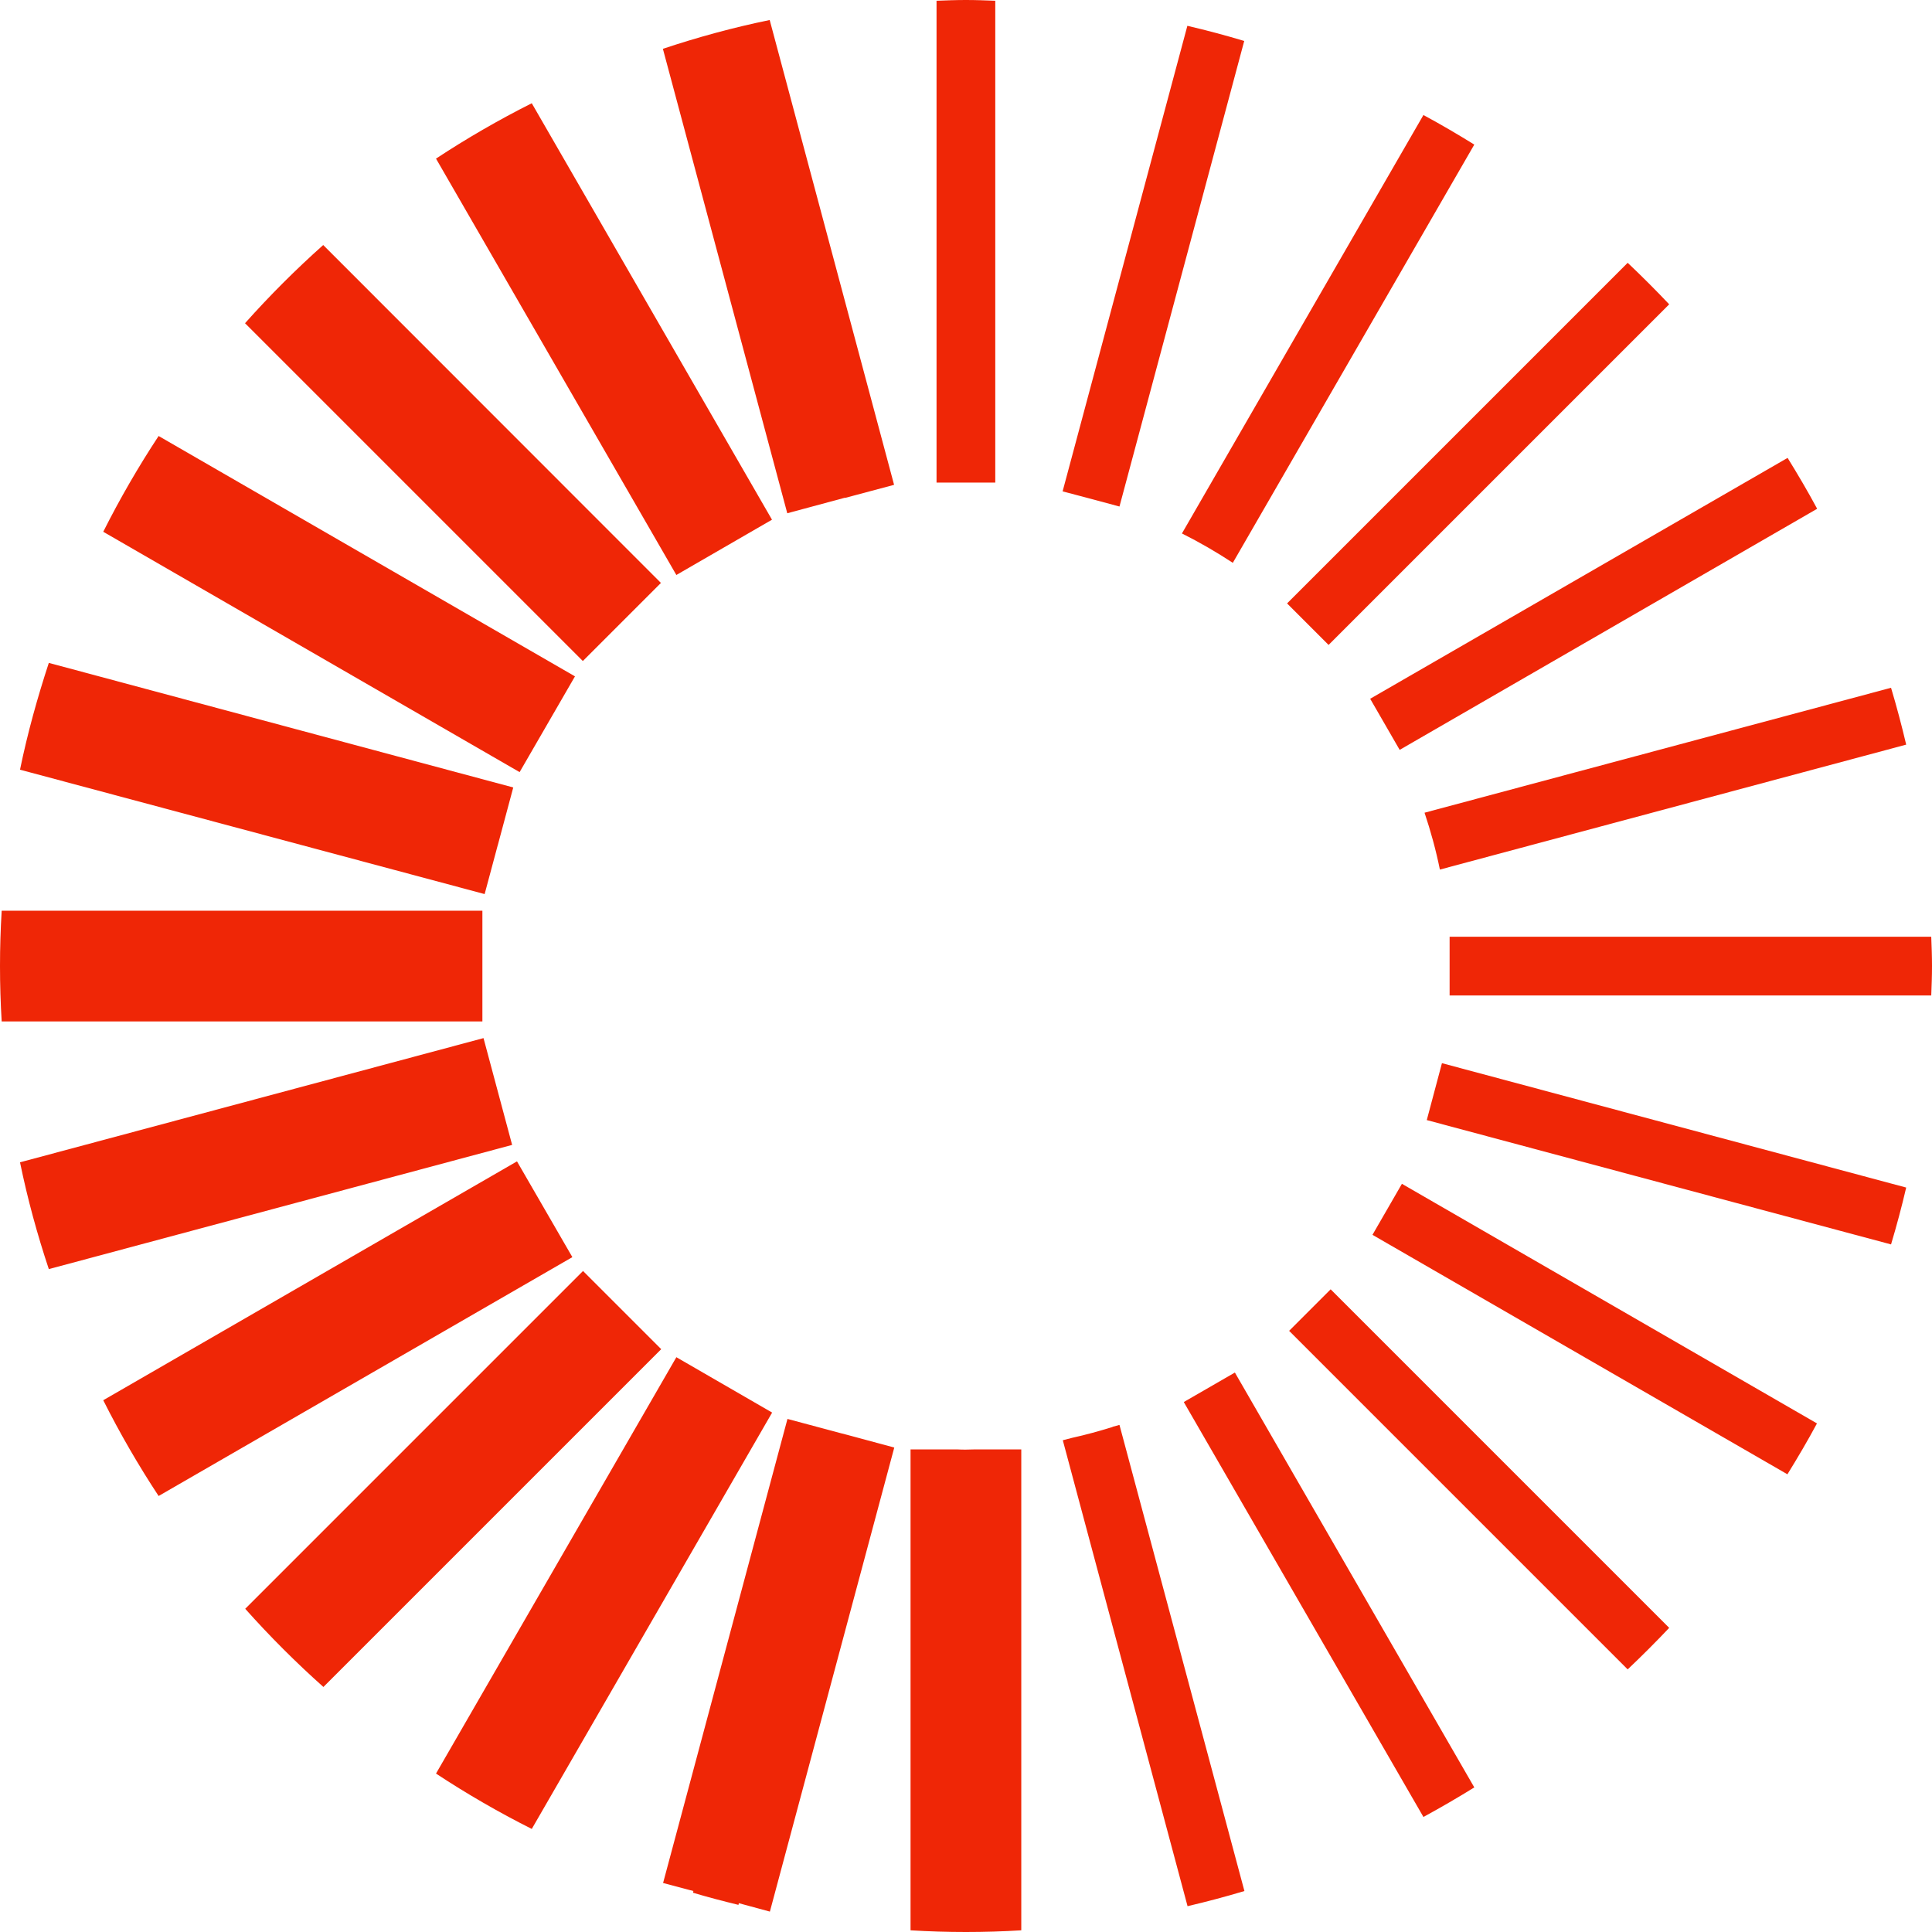 <?xml version="1.0" encoding="UTF-8"?>
<svg id="Layer_2" data-name="Layer 2" xmlns="http://www.w3.org/2000/svg" viewBox="0 0 103.29 103.29">
  <defs>
    <style>
      .cls-1 {
        fill: #ef2606;
      }
    </style>
  </defs>
  <g id="Layer_1-2" data-name="Layer 1">
    <path class="cls-1" d="M73.25,37.36l22.32-12.88c.55,.89,1.08,1.79,1.58,2.72l-22.32,12.89-1.57-2.72Zm-3.33-3.99s0,0,0,0l1.11,1.11,18.21-18.21c-.72-.76-1.46-1.5-2.22-2.22l-18.21,18.21,1.11,1.11Zm7.06,13.12l24.93-6.68c-.24-1.02-.51-2.04-.81-3.04l-24.94,6.68c.33,.99,.61,2,.82,3.04Zm-31.8-19.87s0,0,0,0l2.62-.7L41.15,1.07c-1.95,.4-3.85,.92-5.71,1.54l6.65,24.83,3.08-.83Zm6.91,50.87c-.15,0-.3,.01-.45,.01s-.3,0-.45-.01h-2.51v25.71c.98,.06,1.96,.09,2.96,.09s1.98-.03,2.96-.09v-25.71h-2.51Zm-20.92-9.54l-18.06,18.06c1.31,1.47,2.71,2.87,4.18,4.18l18.06-18.06-4.18-4.18Zm9.99,34.25l6.65-24.81-2.52-.68c-.12-.03-.23-.06-.35-.09l-2.84-.76-6.65,24.81,1.62,.43-.02,.09c.8,.24,1.61,.45,2.43,.65l.02-.09,1.66,.45Zm-5-29.64l-12.85,22.26c1.64,1.08,3.35,2.07,5.12,2.96l12.85-22.26-5.12-2.96Zm27.13,2.4l12.81,22.18c.92-.5,1.83-1.03,2.72-1.58l-12.8-22.18-2.72,1.57Zm-3.81,1.33c-.71,.22-1.43,.42-2.16,.58l-.5,.13,6.67,24.91c1.02-.24,2.04-.51,3.04-.81l-6.68-24.92-.37,.1Zm43.77-26.21h-25.75v1.57h0v1.57h25.75c.02-.52,.04-1.04,.04-1.57s-.02-1.05-.04-1.57Zm-34.33,21.07l18.1,18.1c.76-.72,1.5-1.46,2.22-2.22l-18.1-18.1-2.22,2.22Zm7.35-11.27l24.83,6.65c.3-1,.57-2.01,.81-3.04l-24.82-6.65-.81,3.04Zm-2.89,6.14l22.18,12.8c.55-.89,1.08-1.79,1.58-2.72l-22.19-12.81-1.57,2.72ZM25.79,48.69H.09c-.06,.98-.09,1.96-.09,2.96s.03,1.98,.09,2.96H25.79v-5.91Zm9.55-17.52L17.28,13.1c-1.47,1.31-2.87,2.71-4.18,4.18l18.06,18.06,4.18-4.18Zm5.93-3.39L28.43,5.52c-1.77,.89-3.48,1.88-5.12,2.96l12.85,22.26,5.12-2.96Zm10.37-1.98h1.57V.04c-.52-.02-1.04-.04-1.57-.04s-1.05,.02-1.57,.04V25.8h1.57Zm6.46,.81s0,0,0,0l1.75,.47,6.67-24.89c-1-.3-2.01-.57-3.04-.81l-6.67,24.89,1.29,.34ZM27.64,62.09l-22.12,12.77c.89,1.77,1.88,3.48,2.96,5.12l22.12-12.77-2.96-5.12ZM65.91,30.09l12.91-22.36c-.89-.55-1.79-1.08-2.72-1.58l-12.91,22.37c.94,.47,1.85,1,2.72,1.57Zm-35.17,6.07L8.48,23.31c-1.08,1.64-2.07,3.35-2.96,5.12l22.26,12.85,2.96-5.12Zm-4.89,19.34L1.07,62.14c.4,1.95,.92,3.85,1.54,5.71l24.77-6.64-1.53-5.71Zm.76-10.3s0-.02,.01-.04l.82-3.06L2.61,35.44c-.61,1.86-1.14,3.76-1.54,5.71l24.84,6.65,.7-2.61Z"/>
  </g>
</svg>